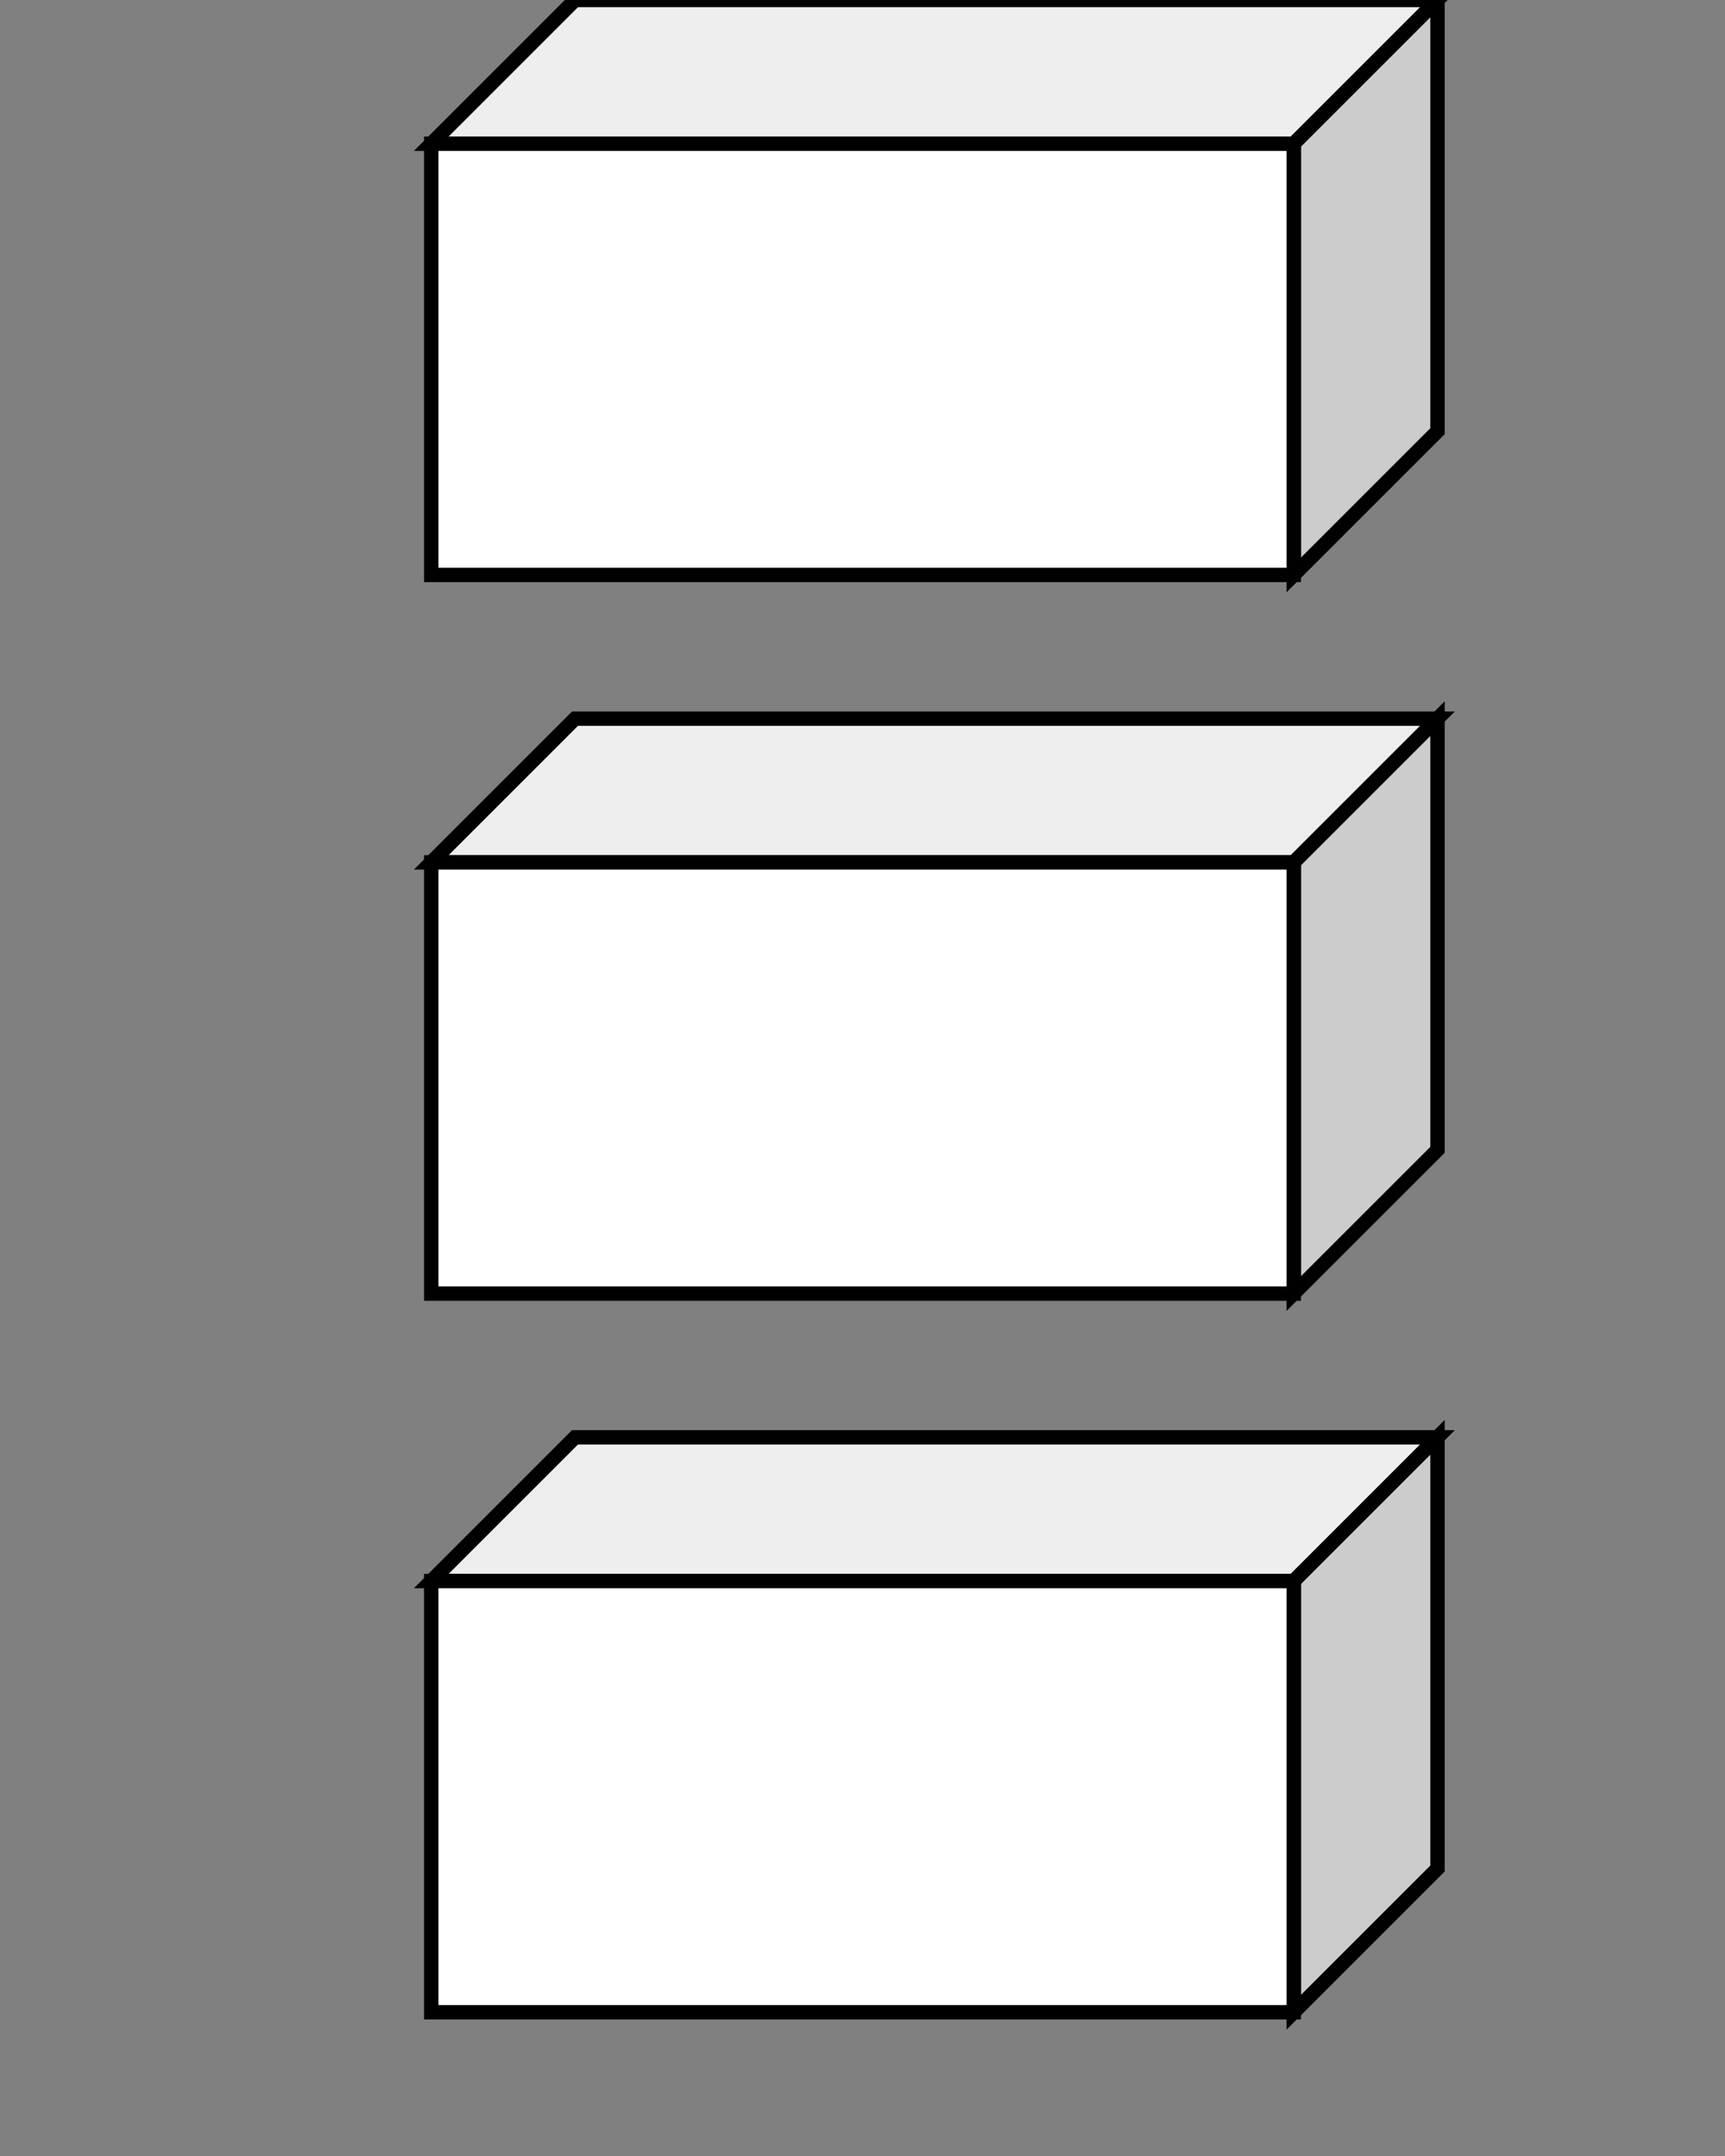<svg width="240" height="300" viewBox="0 0 240 300" xmlns="http://www.w3.org/2000/svg">
  <rect x="0" y="0" width="240" height="300" fill="#808080" stroke="none"/>
  <defs>
    <style>
      .front { fill: #ffffff; stroke: #000; stroke-width: 2; }
      .top   { fill: #eeeeee; stroke: #000; stroke-width: 2; }
      .side  { fill: #cccccc; stroke: #000; stroke-width: 2; }
    </style>
  </defs>

  <!-- Block 1 -->
  <polygon class="top"  points="60,20  80,0   200,0  180,20"/>
  <polygon class="side" points="180,20 200,0   200,60 180,80"/>
  <rect    class="front" x="60" y="20"  width="120" height="60"/>

  <!-- Block 2 -->
  <polygon class="top"  points="60,120 80,100 200,100 180,120"/>
  <polygon class="side" points="180,120 200,100 200,160 180,180"/>
  <rect    class="front" x="60" y="120" width="120" height="60"/>

  <!-- Block 3 -->
  <polygon class="top"  points="60,220 80,200 200,200 180,220"/>
  <polygon class="side" points="180,220 200,200 200,260 180,280"/>
  <rect    class="front" x="60" y="220" width="120" height="60"/>
</svg>
